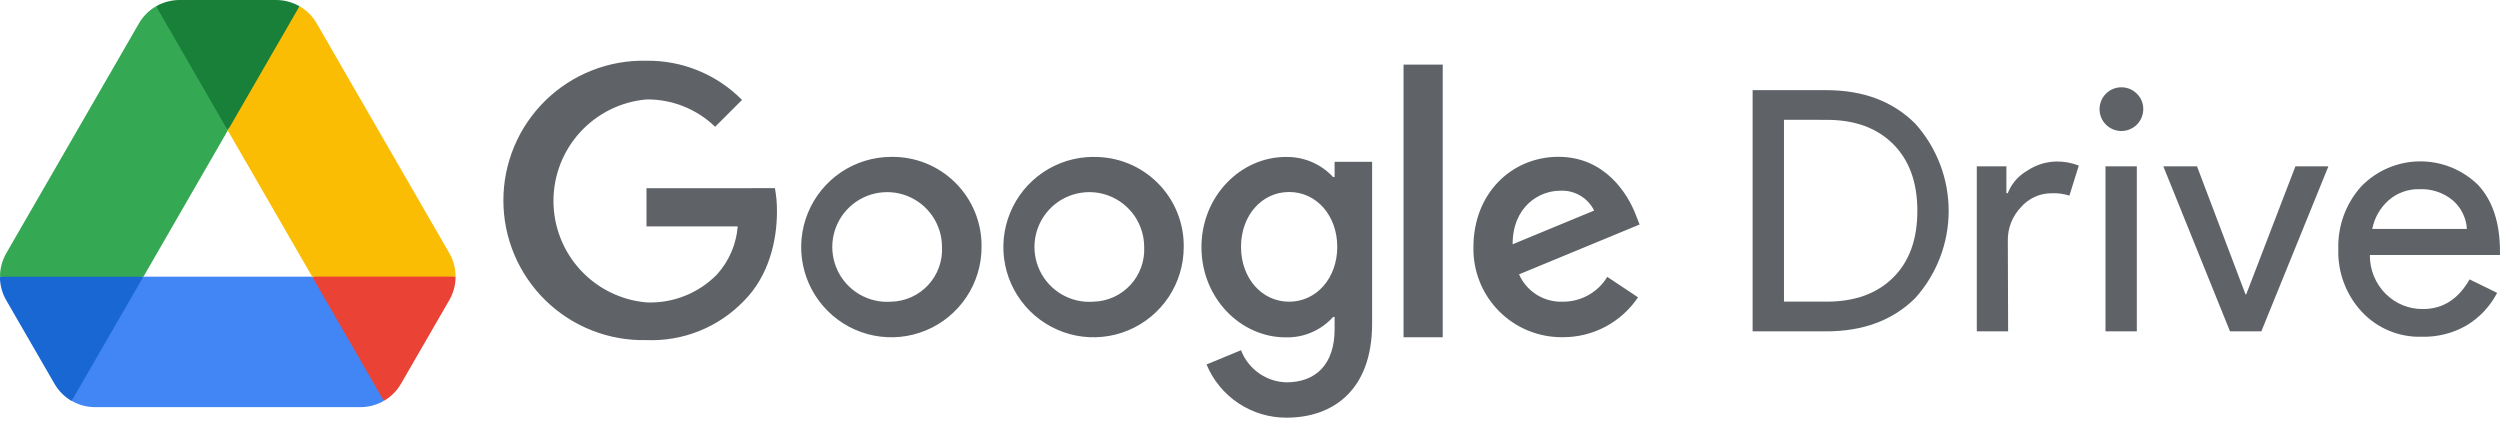 <svg width="130" height="22" viewBox="0 0 130 22" fill="none" xmlns="http://www.w3.org/2000/svg">
<g clip-path="url(#clip0_1731_447)">
<path d="M16.234 14.386L17.265 17.94L19.963 20.845C20.334 20.63 20.642 20.321 20.855 19.949L23.365 15.605C23.579 15.233 23.692 14.811 23.691 14.382L19.841 13.637L16.234 14.386Z" fill="#EA4335"/>
<path d="M15.574 0.326C15.202 0.112 14.781 -0 14.352 1.51015e-06H9.34C8.911 0.001 8.489 0.113 8.117 0.326L9.197 3.965L11.833 6.764L14.49 3.912L15.574 0.326Z" fill="#188038"/>
<path d="M7.457 14.388L3.61 13.508L-0.004 14.388C-0.004 14.817 0.108 15.239 0.322 15.61L2.832 19.954C3.046 20.326 3.354 20.635 3.725 20.851L6.381 18.112L7.457 14.388Z" fill="#1967D2"/>
<path d="M19.916 7.191L16.469 1.217C16.255 0.845 15.947 0.536 15.576 0.32L11.844 6.783L16.232 14.383H23.689C23.69 13.954 23.577 13.532 23.363 13.16L19.916 7.191Z" fill="#FBBC04"/>
<path d="M16.232 14.387H7.455L3.727 20.845C4.098 21.059 4.52 21.172 4.949 21.171H18.738C19.167 21.172 19.589 21.059 19.961 20.845L16.232 14.387Z" fill="#4285F4"/>
<path d="M11.846 6.783L8.117 0.324C7.747 0.538 7.439 0.846 7.225 1.217L0.326 13.168C0.112 13.54 -0 13.962 1.51015e-06 14.391H7.457L11.846 6.783Z" fill="#34A853"/>
<path d="M81.118 9.918C81.483 9.896 81.846 9.982 82.162 10.165C82.478 10.349 82.733 10.622 82.895 10.949L78.657 12.702C78.657 10.733 80.05 9.918 81.118 9.918ZM81.265 15.688C80.787 15.706 80.315 15.58 79.909 15.327C79.504 15.073 79.184 14.704 78.991 14.266L85.258 11.675L85.05 11.141C84.643 10.094 83.469 8.154 81.04 8.154C78.612 8.154 76.619 10.049 76.619 12.844C76.605 13.461 76.715 14.073 76.943 14.646C77.171 15.219 77.513 15.74 77.947 16.178C78.381 16.616 78.899 16.962 79.469 17.195C80.04 17.428 80.652 17.543 81.269 17.534C82.041 17.538 82.801 17.35 83.483 16.988C84.165 16.627 84.747 16.102 85.177 15.46L83.579 14.397C83.339 14.793 83 15.12 82.596 15.346C82.192 15.572 81.736 15.69 81.273 15.688H81.265ZM72.984 3.358H75.022V17.538H72.984V3.358ZM56.848 15.688C56.277 15.729 55.707 15.598 55.212 15.31C54.717 15.022 54.32 14.592 54.072 14.076C53.825 13.56 53.738 12.981 53.824 12.415C53.91 11.849 54.165 11.322 54.554 10.902C54.944 10.483 55.45 10.19 56.009 10.063C56.567 9.935 57.15 9.978 57.684 10.187C58.217 10.396 58.675 10.76 58.998 11.232C59.322 11.705 59.495 12.264 59.497 12.836C59.516 13.199 59.462 13.561 59.338 13.903C59.215 14.244 59.023 14.557 58.776 14.823C58.529 15.089 58.231 15.303 57.9 15.452C57.569 15.6 57.211 15.681 56.848 15.688ZM56.848 8.158C55.921 8.161 55.016 8.439 54.247 8.956C53.478 9.474 52.879 10.207 52.527 11.065C52.174 11.922 52.084 12.864 52.266 13.773C52.449 14.682 52.897 15.516 53.554 16.17C54.21 16.825 55.046 17.27 55.955 17.45C56.865 17.629 57.807 17.535 58.663 17.18C59.519 16.824 60.251 16.223 60.765 15.452C61.28 14.681 61.554 13.775 61.554 12.848C61.563 12.229 61.448 11.614 61.214 11.04C60.98 10.466 60.634 9.945 60.194 9.508C59.755 9.071 59.233 8.726 58.658 8.495C58.083 8.264 57.468 8.151 56.848 8.162V8.158ZM67.035 15.688C65.613 15.688 64.533 14.466 64.533 12.836C64.533 11.206 65.613 9.984 67.035 9.984C68.457 9.984 69.537 11.206 69.537 12.836C69.537 14.466 68.453 15.688 67.035 15.688ZM69.399 9.209H69.325C69.011 8.87 68.629 8.601 68.203 8.42C67.778 8.24 67.318 8.152 66.856 8.162C64.517 8.162 62.475 10.2 62.475 12.852C62.475 15.505 64.513 17.543 66.856 17.543C67.32 17.555 67.781 17.466 68.208 17.282C68.634 17.099 69.015 16.825 69.325 16.479H69.399V17.131C69.399 18.924 68.437 19.881 66.897 19.881C66.382 19.869 65.882 19.703 65.461 19.405C65.04 19.108 64.717 18.692 64.533 18.211L62.74 18.952C63.081 19.774 63.657 20.476 64.398 20.968C65.138 21.461 66.008 21.722 66.897 21.719C69.309 21.719 71.35 20.297 71.35 16.829V8.415H69.399V9.209ZM46.335 15.688C45.764 15.729 45.194 15.598 44.699 15.31C44.204 15.022 43.806 14.592 43.559 14.076C43.312 13.56 43.225 12.981 43.311 12.415C43.397 11.849 43.651 11.322 44.041 10.902C44.431 10.483 44.937 10.19 45.495 10.063C46.054 9.935 46.637 9.978 47.17 10.187C47.704 10.396 48.162 10.76 48.485 11.232C48.808 11.705 48.982 12.264 48.984 12.836C49.003 13.199 48.949 13.561 48.825 13.903C48.702 14.244 48.51 14.557 48.263 14.823C48.016 15.089 47.718 15.303 47.387 15.452C47.056 15.6 46.698 15.681 46.335 15.688ZM46.335 8.158C45.408 8.161 44.503 8.439 43.734 8.956C42.965 9.474 42.366 10.207 42.014 11.065C41.661 11.922 41.57 12.864 41.753 13.773C41.936 14.682 42.384 15.516 43.041 16.17C43.697 16.825 44.533 17.27 45.442 17.45C46.352 17.629 47.294 17.535 48.15 17.18C49.006 16.824 49.737 16.223 50.252 15.452C50.767 14.681 51.041 13.775 51.041 12.848C51.051 12.228 50.935 11.613 50.702 11.039C50.469 10.464 50.122 9.943 49.683 9.505C49.244 9.067 48.721 8.723 48.146 8.491C47.571 8.26 46.955 8.147 46.335 8.158ZM33.617 9.788V11.773H38.361C38.288 12.703 37.908 13.583 37.281 14.274C36.805 14.759 36.233 15.139 35.601 15.389C34.969 15.639 34.292 15.753 33.613 15.725C32.294 15.609 31.066 15.003 30.171 14.026C29.276 13.049 28.78 11.773 28.78 10.448C28.78 9.124 29.276 7.847 30.171 6.87C31.066 5.894 32.294 5.287 33.613 5.171C34.946 5.155 36.23 5.666 37.187 6.593L38.585 5.196C37.936 4.539 37.161 4.02 36.307 3.67C35.453 3.319 34.536 3.146 33.613 3.158C32.645 3.135 31.682 3.306 30.78 3.661C29.879 4.016 29.058 4.547 28.365 5.224C27.672 5.901 27.121 6.709 26.745 7.602C26.369 8.494 26.176 9.453 26.176 10.422C26.176 11.39 26.369 12.349 26.745 13.242C27.121 14.134 27.672 14.943 28.365 15.62C29.058 16.296 29.879 16.828 30.78 17.182C31.682 17.537 32.645 17.708 33.613 17.685C34.554 17.723 35.493 17.561 36.366 17.21C37.24 16.859 38.03 16.326 38.682 15.648C39.99 14.34 40.402 12.494 40.402 11.006C40.406 10.597 40.371 10.187 40.296 9.784L33.617 9.788Z" fill="#5F6368"/>
<path d="M91.137 17.23V4.688H94.971C96.886 4.688 98.425 5.266 99.588 6.423C100.71 7.67 101.331 9.288 101.331 10.965C101.331 12.642 100.71 14.26 99.588 15.506C98.425 16.655 96.886 17.23 94.971 17.23H91.137ZM92.767 6.228V15.685H94.992C96.45 15.685 97.601 15.268 98.443 14.434C99.285 13.601 99.705 12.442 99.702 10.959C99.702 9.486 99.282 8.33 98.443 7.491C97.603 6.652 96.453 6.232 94.992 6.232L92.767 6.228Z" fill="#5F6368"/>
<path d="M104.423 17.23H102.793V8.648H104.333V10.046H104.403C104.596 9.554 104.951 9.143 105.409 8.88C105.852 8.58 106.373 8.413 106.909 8.399C107.315 8.389 107.72 8.461 108.098 8.611L107.609 10.172C107.304 10.075 106.984 10.034 106.664 10.05C106.362 10.051 106.064 10.117 105.791 10.244C105.517 10.372 105.274 10.557 105.079 10.787C104.64 11.249 104.398 11.865 104.407 12.503L104.423 17.23Z" fill="#5F6368"/>
<path d="M111.45 5.686C111.447 5.948 111.354 6.202 111.186 6.404C111.018 6.605 110.785 6.743 110.528 6.792C110.27 6.842 110.003 6.801 109.772 6.676C109.541 6.551 109.36 6.35 109.261 6.107C109.161 5.864 109.149 5.594 109.226 5.343C109.302 5.092 109.464 4.876 109.682 4.73C109.9 4.584 110.163 4.519 110.424 4.545C110.685 4.57 110.929 4.685 111.115 4.871C111.224 4.976 111.31 5.103 111.368 5.243C111.425 5.384 111.453 5.534 111.45 5.686ZM111.115 8.648V17.23H109.485V8.648H111.115Z" fill="#5F6368"/>
<path d="M117.59 17.23H115.96L112.492 8.648H114.244L116.767 15.307H116.803L119.362 8.648H121.078L117.59 17.23Z" fill="#5F6368"/>
<path d="M125.932 17.511C125.35 17.529 124.771 17.422 124.234 17.199C123.696 16.975 123.213 16.64 122.815 16.215C121.994 15.332 121.554 14.161 121.592 12.956C121.554 11.756 121.981 10.589 122.782 9.696C123.176 9.289 123.646 8.964 124.166 8.74C124.686 8.516 125.245 8.397 125.811 8.391C126.378 8.384 126.939 8.49 127.464 8.702C127.989 8.915 128.467 9.229 128.87 9.626C129.622 10.441 129.999 11.595 129.999 13.086V13.261H123.234C123.229 13.64 123.3 14.016 123.445 14.366C123.589 14.716 123.803 15.034 124.074 15.299C124.328 15.548 124.629 15.745 124.96 15.877C125.291 16.009 125.645 16.075 126.001 16.069C127.028 16.069 127.833 15.555 128.418 14.528L129.852 15.229C129.486 15.933 128.931 16.522 128.25 16.929C127.546 17.331 126.743 17.533 125.932 17.511ZM123.357 11.904H128.279C128.262 11.622 128.189 11.346 128.064 11.092C127.94 10.838 127.766 10.611 127.554 10.425C127.062 10.015 126.433 9.806 125.793 9.838C125.219 9.826 124.66 10.027 124.224 10.401C123.776 10.791 123.471 11.321 123.357 11.904Z" fill="#5F6368"/>
</g>
<defs>
<clipPath id="clip0_1731_447">
<rect width="130" height="21.719" fill="white"/>
</clipPath>
</defs>
</svg>
